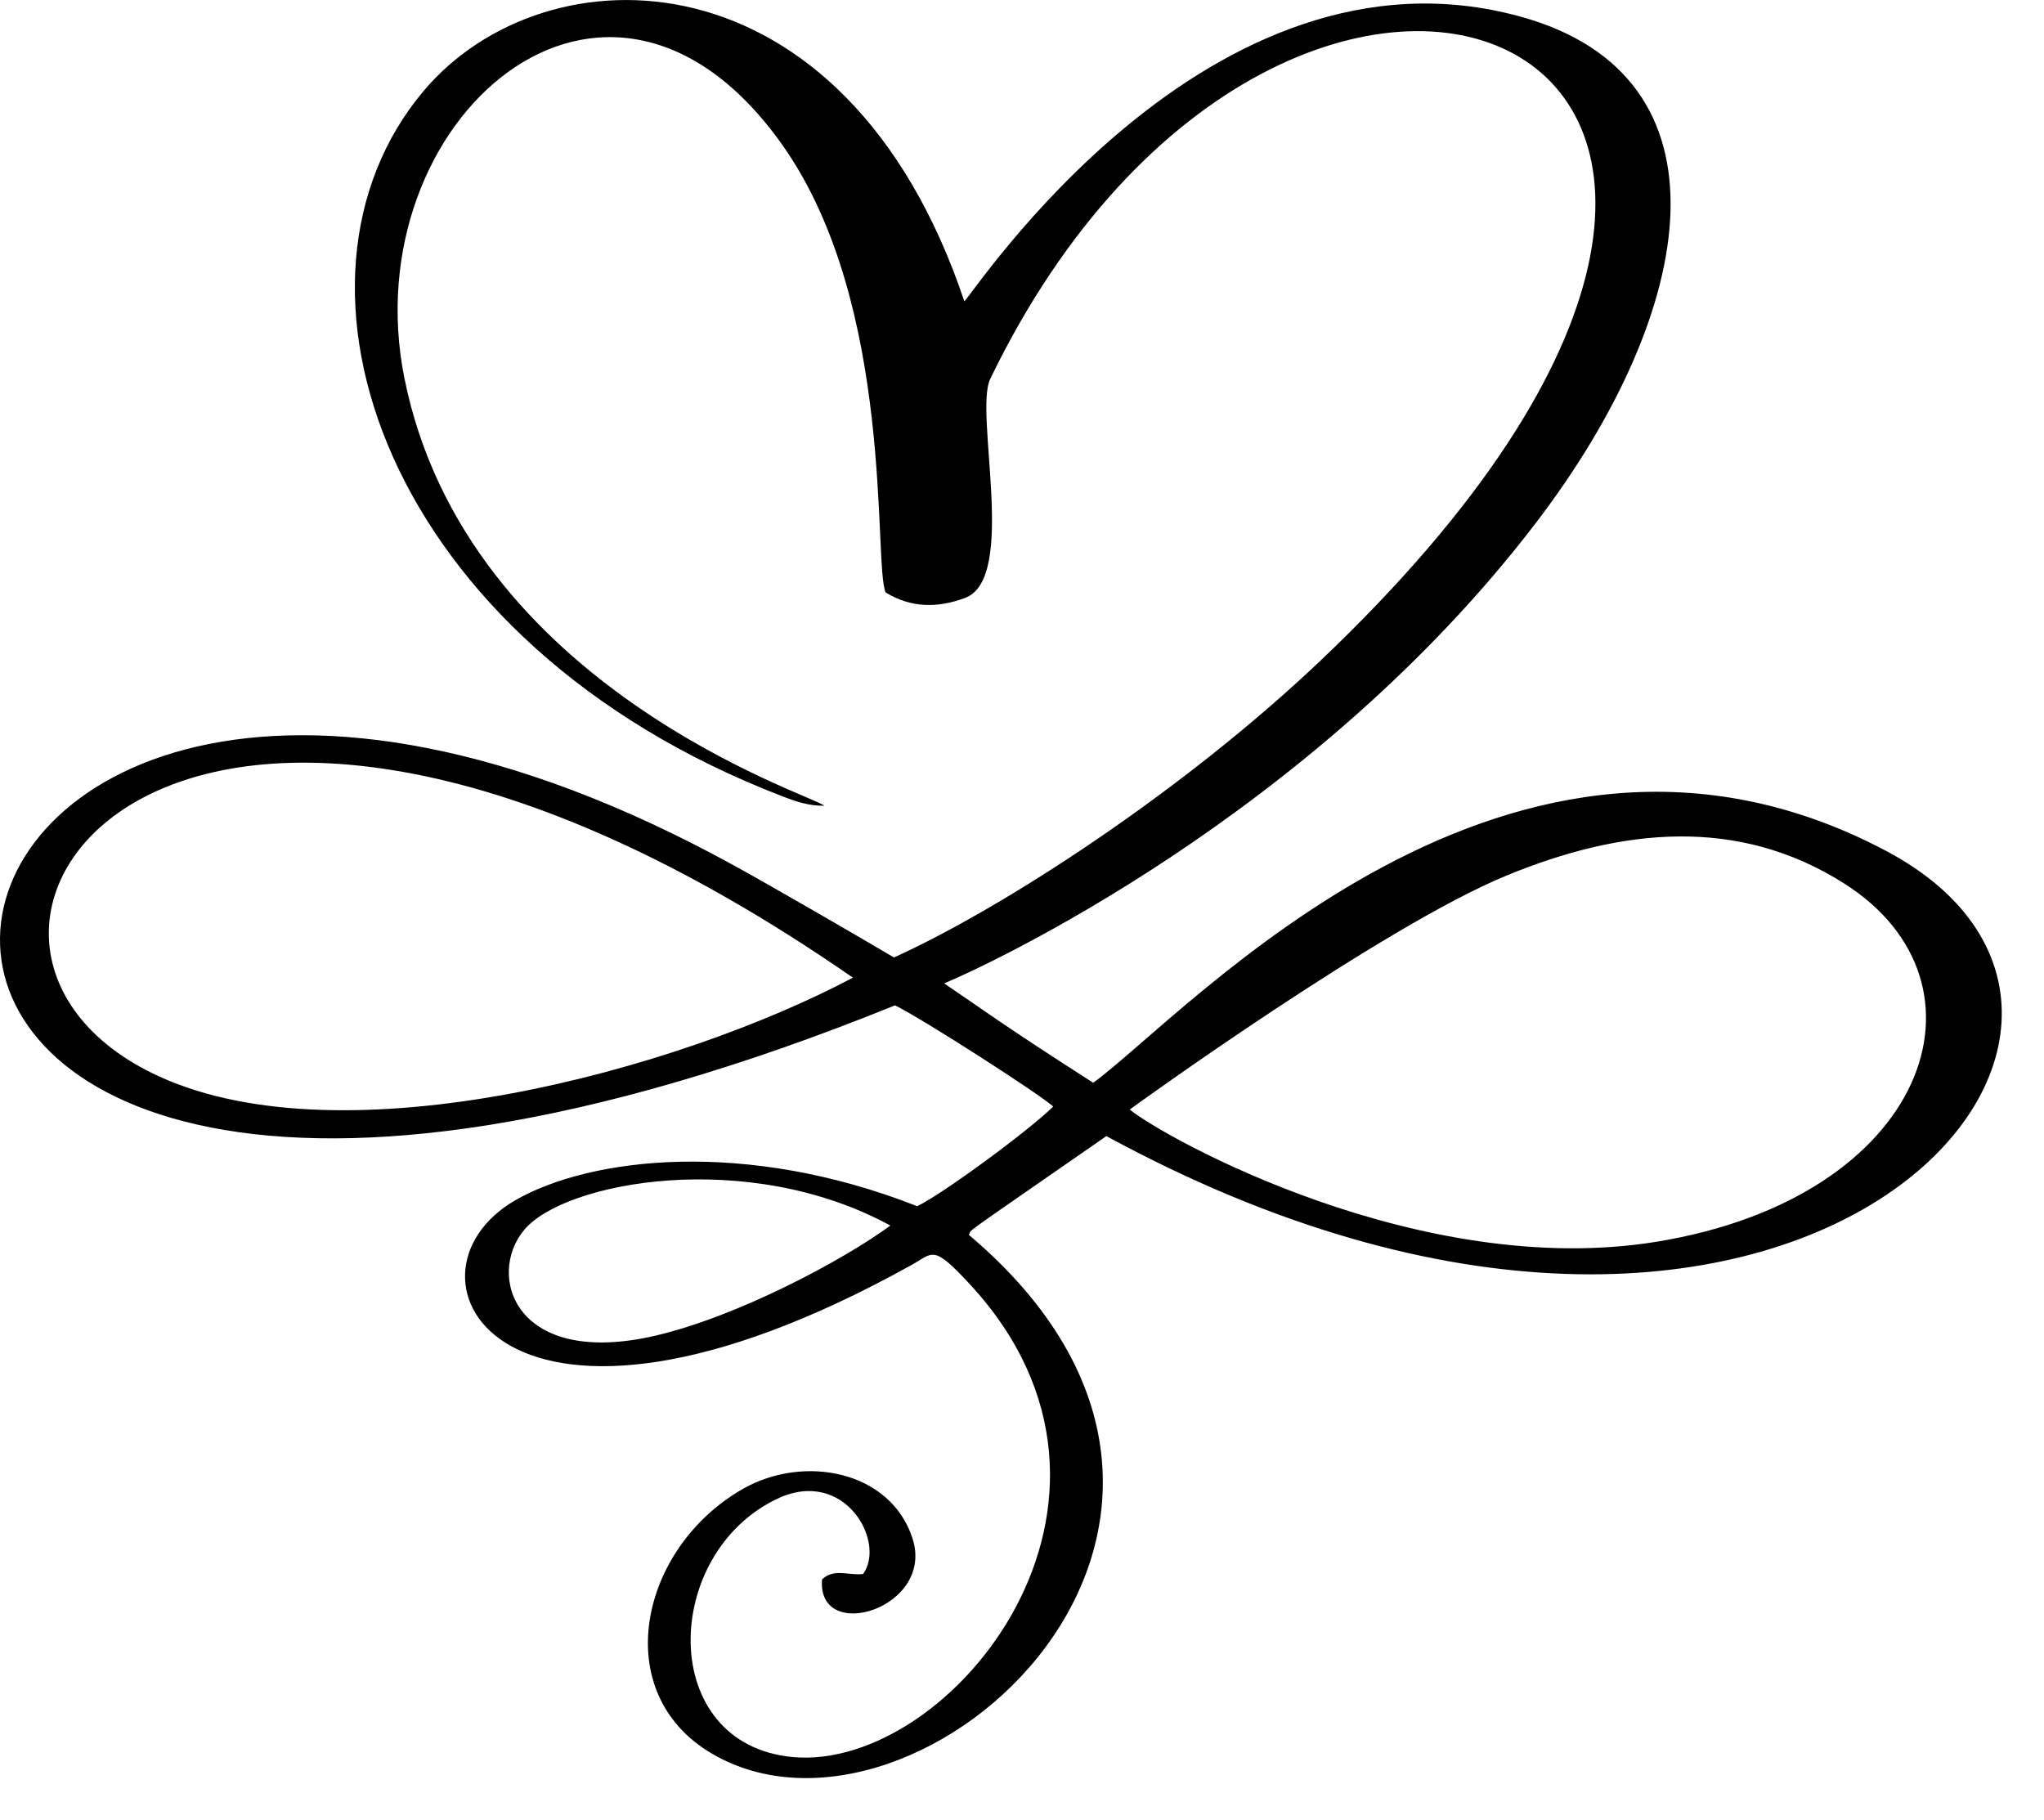 <?xml version="1.0" encoding="iso-8859-1"?>
<!-- Generator: Adobe Illustrator 29.6.1, SVG Export Plug-In . SVG Version: 9.03 Build 0)  -->
<svg version="1.1" id="Ebene_1" xmlns="http://www.w3.org/2000/svg" xmlns:xlink="http://www.w3.org/1999/xlink" x="0px" y="0px"
	 viewBox="0 0 96.79 86.197" style="enable-background:new 0 0 96.79 86.197;" xml:space="preserve">
<path d="M42.162,58.033c-6.758-3.681-15.425-2.083-17.335,0.2c-1.82,2.168-0.436,6.574,6.245,5.006
	C34.959,62.325,39.935,59.672,42.162,58.033L42.162,58.033z M40.389,46.295C7.895,23.79-6.174,44.712,7.538,50.973
	C16.335,54.994,32.095,50.688,40.389,46.295L40.389,46.295z M53.497,52.541c1.668,1.355,13.746,8.073,24.927,6.262
	c12.915-2.097,16.342-12.265,8.897-16.972c-5.014-3.18-10.519-2.624-15.984-0.37C65.467,43.871,53.597,52.456,53.497,52.541
	L53.497,52.541z M41.939,28.055c-0.599-1.327,0.477-13.591-4.883-21.179c-8.323-11.779-20.34-1.155-17.91,11.011
	c2.948,14.747,19.579,19.838,19.88,20.266c-0.711,0.014-1.344-0.2-1.967-0.443c-18.926-7.272-24.579-24.401-17.002-33.4
	c5.771-6.859,19.969-6.873,25.607,9.956C45.97,14.107,57.2-3.293,72.001,0.787c10.248,2.824,8.435,13.863,0.76,23.932
	C62.117,38.68,46.511,45.825,44.711,46.566c1.666,1.126,2.798,1.983,7.057,4.706c4.457-3.253,19.727-20.408,37.54-10.982
	c15.789,8.358-4.367,31.191-36.918,13.507c-7.225,5.02-6.314,4.336-6.511,4.678c16.105,13.605-2.38,30.278-12.153,24.572
	c-4.939-2.881-3.452-9.754,1.461-12.549c2.89-1.641,6.964-0.857,8.015,2.323c1.11,3.337-4.527,5.049-4.275,1.968
	c0.559-0.542,1.268-0.171,1.946-0.257c1.096-1.525-0.882-5.063-4.06-3.565c-5.49,2.594-5.706,11.636,0.728,12.235
	c7.496,0.686,17.866-12.15,8.385-22.39c-1.77-1.911-1.726-1.484-2.757-0.914c-19.455,10.811-24.877,0.458-18.763-3.066
	c3.556-2.04,10.91-2.909,19.026,0.285c1.198-0.57,5.322-3.607,6.441-4.72c-0.619-0.57-6.135-4.121-7.49-4.791
	c-59.542,24.116-50.957-30.493-7.565-6.589c1.84,1.012,5.898,3.365,7.515,4.322c5.212-2.367,13.662-7.859,20.174-14.034
	C93.652,1.727,61.057-11.335,46.89,17.943c-0.772,1.598,1.303,9.44-1.187,10.368C44.412,28.796,43.153,28.796,41.939,28.055
	L41.939,28.055z"/>
</svg>

